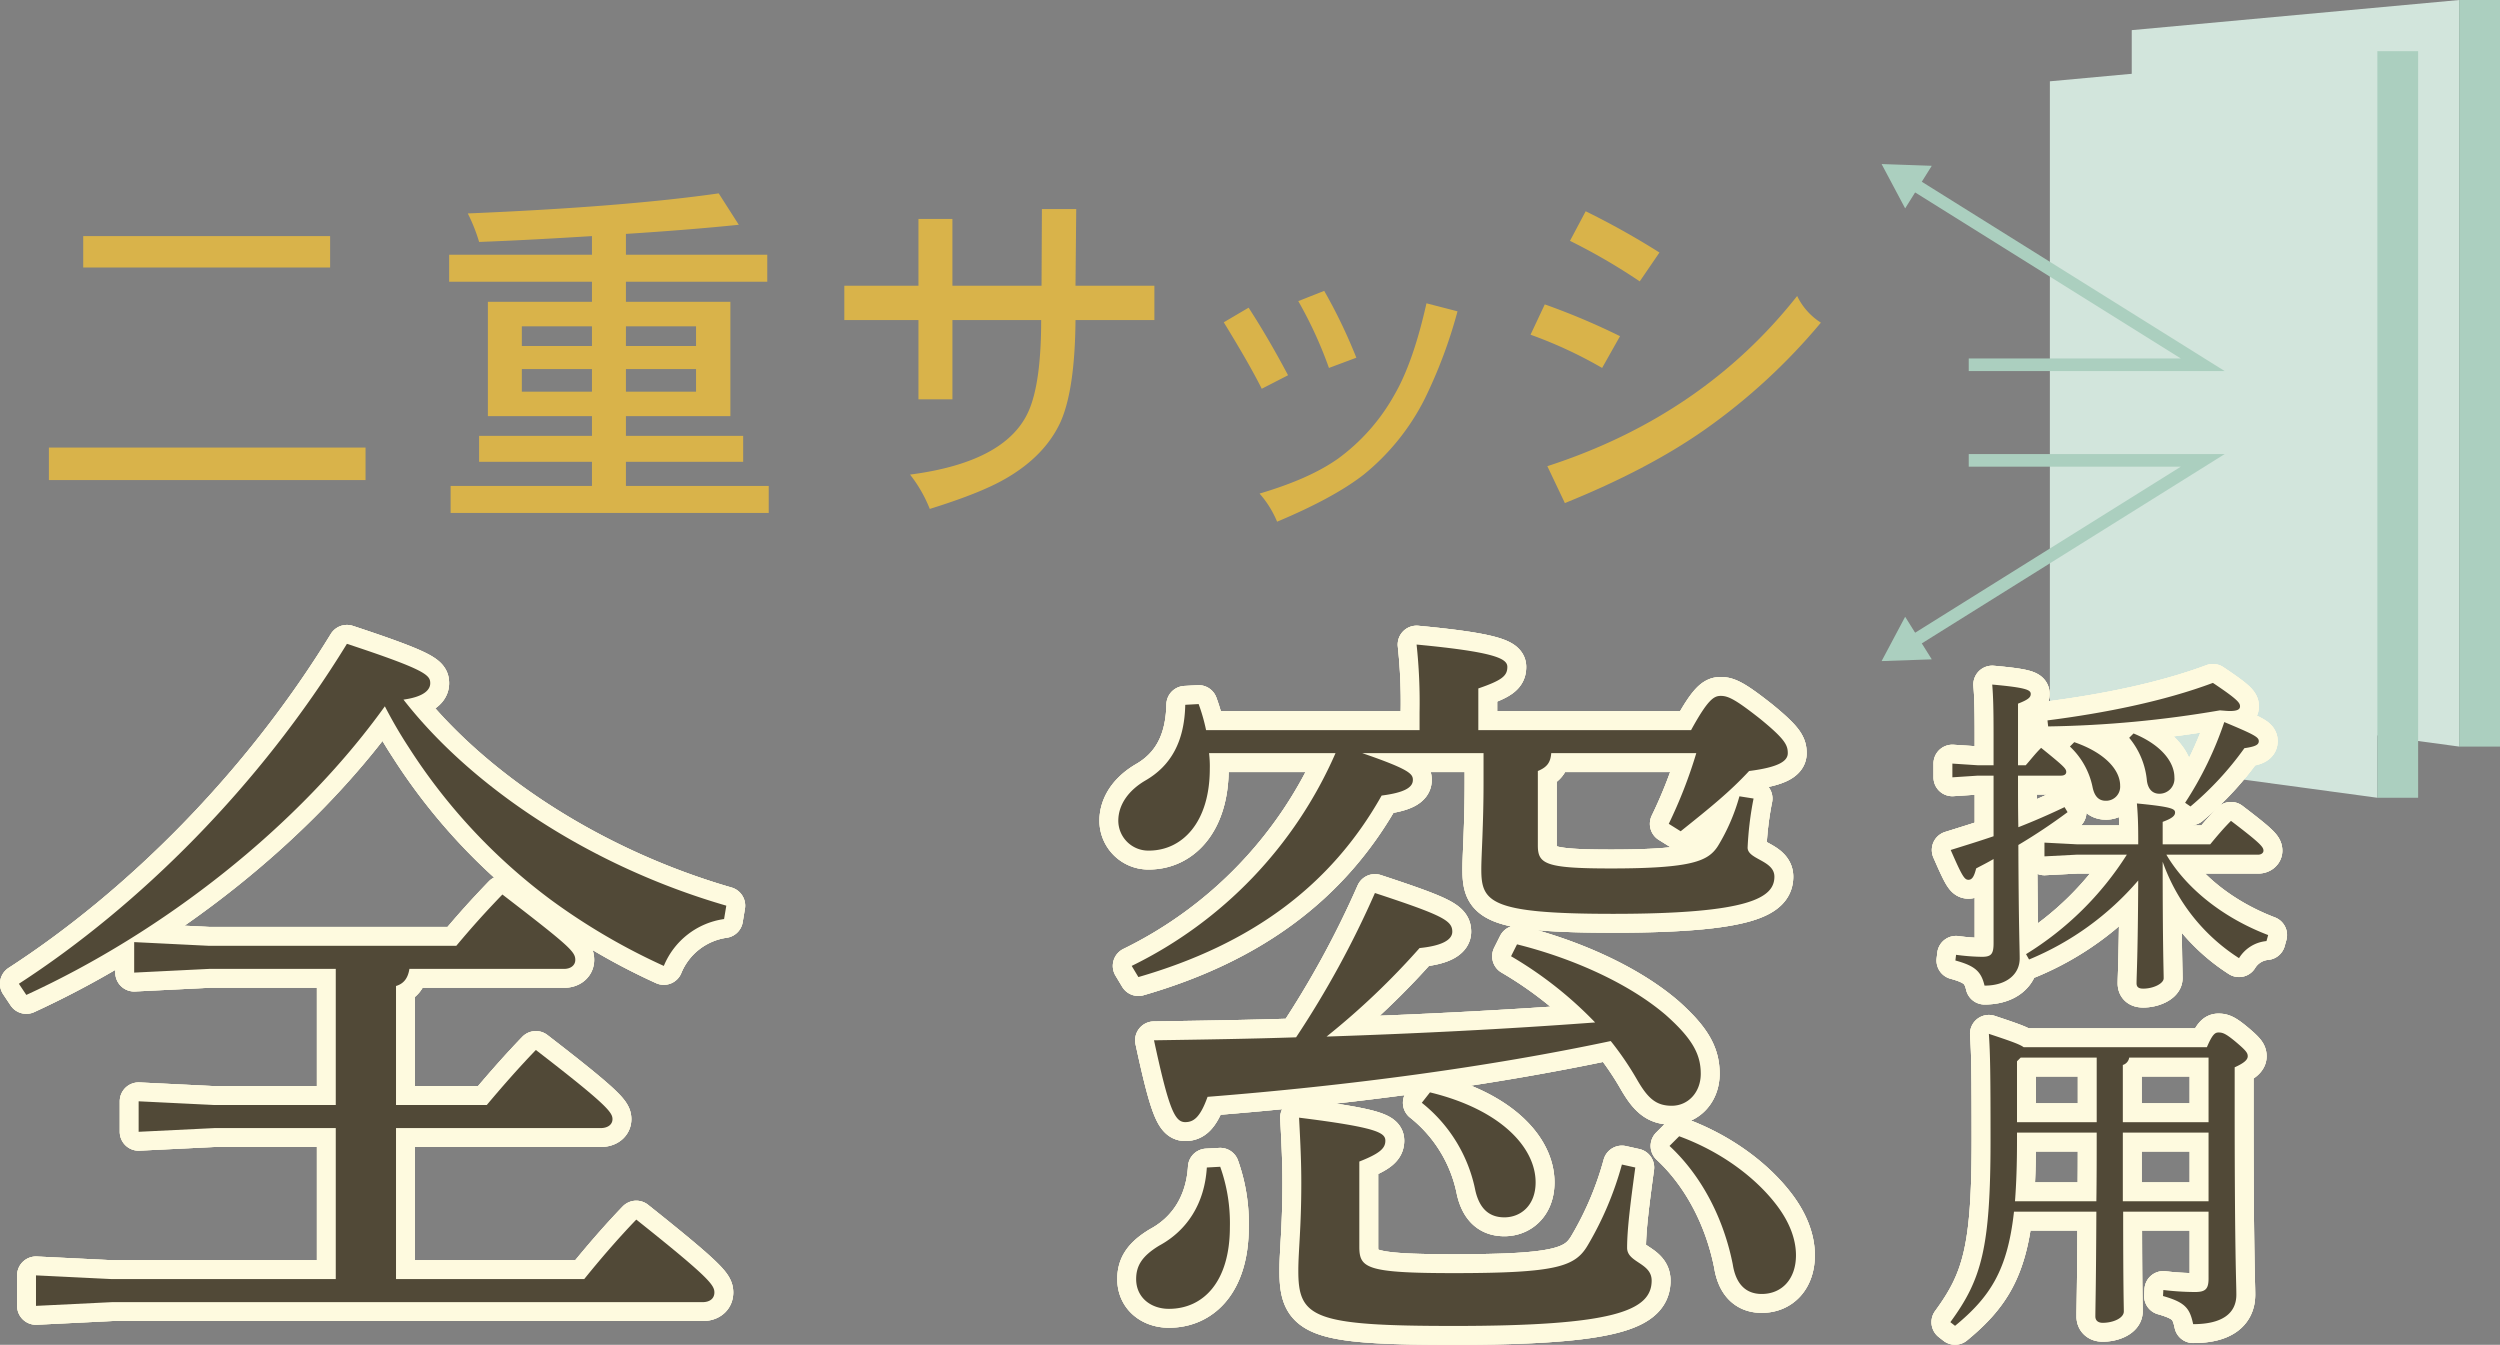 <svg xmlns="http://www.w3.org/2000/svg" viewBox="0 0 563.076 302.895"><rect x="0" y="0" width="563.076" height="302.895" fill="#808080" stroke="none"/><defs><style>.cls-1{fill:#d2e5dc;}.cls-2{fill:#abcfbf;}.cls-3,.cls-4{fill:none;}.cls-3{stroke:#abcfbf;stroke-miterlimit:10;stroke-width:2.835px;}.cls-4{stroke:#fefadf;stroke-linecap:round;stroke-linejoin:round;stroke-width:8.504px;}.cls-5{fill:#514937;}.cls-6{fill:#d9b34a;}</style></defs><g id="レイヤー_2" data-name="レイヤー 2"><g id="_レイヤー_2" data-name=" レイヤー 2"><polygon class="cls-1" points="553.892 168.155 480.133 158.149 480.133 6.788 553.892 0 553.892 168.155"/><rect class="cls-2" x="553.892" width="9.184" height="168.155"/><polygon class="cls-1" points="535.453 179.68 461.693 169.674 461.693 18.313 535.453 11.525 535.453 179.68"/><rect class="cls-2" x="535.453" y="11.525" width="9.184" height="168.155"/><polyline class="cls-3" points="430.693 144.586 496.126 103.69 443.421 103.69"/><polygon class="cls-2" points="435.092 148.503 423.793 148.898 429.099 138.915 435.092 148.503"/><polyline class="cls-3" points="430.693 41.26 496.126 82.156 443.421 82.156"/><polygon class="cls-2" points="429.099 46.931 423.793 36.948 435.092 37.343 429.099 46.931"/><path class="cls-4" d="M4.252,221.574c27.142-17.592,54.284-44.565,73.886-76.566,17.76,5.864,18.765,7.037,18.765,8.88,0,1.341-1.173,3.016-6.031,3.687,15.414,19.77,42.053,37.529,72.713,46.408l-.502,3.016a17.309,17.309,0,0,0-13.571,10.556A142.83,142.83,0,0,1,124.044,202.642a130.145,130.145,0,0,1-32-34.346,101.524,101.524,0,0,1-5.361-9.215c-19.603,27.309-50.095,50.933-80.755,65.006Zm87.959-3.351c-.335,2.178-1.34,3.351-3.016,3.854v26.807h20.44c3.518-4.188,7.037-8.21,11.058-12.398,16.084,12.398,17.257,14.074,17.257,15.582,0,1.173-1.005,2.011-2.681,2.011H89.195v34.011h42.388c3.519-4.356,7.54-9.048,11.728-13.403,16.419,13.068,17.592,14.743,17.592,16.419,0,1.34-1.005,2.178-2.681,2.178H25.195l-17.089.838v-6.869l17.089.838H75.625V254.078H48.315l-17.089.837v-6.869l17.089.838H75.625V218.223H47.143l-16.922.838V212.192l16.922.838h55.624c3.518-4.188,6.199-7.204,10.387-11.561,15.247,11.728,16.419,12.9,16.419,14.743,0,1.173-1.005,2.011-2.513,2.011Z"/><path class="cls-4" d="M380.883,164.443c3.853-7.037,5.194-7.707,6.702-7.707,1.675,0,3.351.838,8.879,5.193,5.529,4.523,6.199,5.864,6.199,7.707s-2.178,3.184-8.712,4.021c-4.356,4.69-8.712,8.209-15.414,13.57l-2.681-1.676a106.788,106.788,0,0,0,6.199-15.916H349.385c-.167,2.178-1.005,3.184-3.016,4.021v16.754c0,4.188,1.675,5.193,16.419,5.193,18.43,0,21.948-1.675,24.126-5.026a44.154,44.154,0,0,0,4.859-11.225l3.183.502a73.429,73.429,0,0,0-1.34,11.058c0,2.681,6.032,2.849,6.032,6.534,0,4.691-5.361,8.378-36.357,8.378-27.812,0-29.655-2.682-29.655-10.053,0-3.184.503-9.885.503-19.603v-6.534H306.83c10.723,3.686,11.393,4.691,11.393,6.031,0,1.676-1.843,2.849-7.037,3.519-11.393,20.272-29.32,33.509-54.786,40.88l-1.508-2.513a96.117,96.117,0,0,0,45.906-47.917H272.316a24.755,24.755,0,0,1,.167,3.519c0,12.062-6.199,18.43-13.739,18.43a6.758,6.758,0,0,1-6.869-6.702c0-3.686,2.346-6.869,6.032-9.047,5.864-3.351,8.879-8.88,9.047-17.09l3.016-.167a41.34,41.34,0,0,1,1.675,5.864h48.084v-4.021a121.549,121.549,0,0,0-.67-15.246c17.759,1.676,20.44,3.184,20.44,5.026,0,2.011-1.173,3.016-6.534,4.858v9.383Zm-106.054,98.347a37.767,37.767,0,0,1,2.178,13.57c0,12.398-6.031,18.43-13.738,18.43-4.021,0-7.372-2.513-7.372-6.701,0-3.016,1.34-5.194,5.194-7.54,6.199-3.351,10.22-9.382,10.723-17.592Zm66.849-50.095c12.733,3.183,25.299,8.879,33.508,15.916,6.032,5.361,7.875,8.88,7.875,13.235,0,4.188-2.848,7.205-6.534,7.205-3.518,0-5.361-1.676-7.707-5.696a68.719,68.719,0,0,0-6.032-8.88c-27.644,5.863-58.975,10.052-90.808,12.565-1.675,4.691-3.183,5.696-5.026,5.696-2.346,0-3.686-2.849-7.037-18.43,11.393-.167,21.948-.335,32-.67a215.372,215.372,0,0,0,17.759-32.503c15.247,5.026,17.425,6.199,17.425,8.712,0,1.843-2.346,3.184-7.372,3.686a168.39,168.39,0,0,1-20.943,19.938c20.105-.67,40.377-1.675,60.483-3.183a87.536,87.536,0,0,0-18.933-14.911Zm26.639,50.262c-1.005,7.372-1.843,13.738-1.843,18.095,0,3.351,5.529,3.351,5.529,7.372,0,6.869-8.712,10.22-44.566,10.22-31.666,0-35.016-1.843-35.016-12.397,0-4.524.67-9.551.67-19.771,0-4.523-.167-8.377-.502-14.743,17.424,2.178,19.435,3.351,19.435,5.193,0,1.676-1.173,2.849-5.864,4.691v19.1c0,4.858,1.34,6.031,21.278,6.031,23.623,0,27.477-1.508,30.325-6.534a73.973,73.973,0,0,0,7.54-17.927ZM322.076,246.035c15.916,3.854,23.791,12.398,23.791,20.273,0,5.193-3.351,7.874-7.037,7.874-3.183,0-5.529-1.676-6.534-6.031a33.536,33.536,0,0,0-12.063-19.77Zm56.126,9.886c10.052,3.686,17.424,9.717,21.613,15.078,3.183,4.021,4.691,8.042,4.691,11.729,0,5.361-3.183,8.712-7.707,8.712-3.686,0-5.864-2.346-6.534-6.702-2.178-10.89-7.372-20.272-14.241-26.639Z"/><path class="cls-4" d="M4.252,221.574c27.142-17.592,54.284-44.565,73.886-76.566,17.76,5.864,18.765,7.037,18.765,8.88,0,1.341-1.173,3.016-6.031,3.687,15.414,19.77,42.053,37.529,72.713,46.408l-.502,3.016a17.309,17.309,0,0,0-13.571,10.556A142.83,142.83,0,0,1,124.044,202.642a130.145,130.145,0,0,1-32-34.346,101.524,101.524,0,0,1-5.361-9.215c-19.603,27.309-50.095,50.933-80.755,65.006Zm87.959-3.351c-.335,2.178-1.34,3.351-3.016,3.854v26.807h20.44c3.518-4.188,7.037-8.21,11.058-12.398,16.084,12.398,17.257,14.074,17.257,15.582,0,1.173-1.005,2.011-2.681,2.011H89.195v34.011h42.388c3.519-4.356,7.54-9.048,11.728-13.403,16.419,13.068,17.592,14.743,17.592,16.419,0,1.34-1.005,2.178-2.681,2.178H25.195l-17.089.838v-6.869l17.089.838H75.625V254.078H48.315l-17.089.837v-6.869l17.089.838H75.625V218.223H47.143l-16.922.838V212.192l16.922.838h55.624c3.518-4.188,6.199-7.204,10.387-11.561,15.247,11.728,16.419,12.9,16.419,14.743,0,1.173-1.005,2.011-2.513,2.011Z"/><path class="cls-4" d="M380.883,164.443c3.853-7.037,5.194-7.707,6.702-7.707,1.675,0,3.351.838,8.879,5.193,5.529,4.523,6.199,5.864,6.199,7.707s-2.178,3.184-8.712,4.021c-4.356,4.69-8.712,8.209-15.414,13.57l-2.681-1.676a106.788,106.788,0,0,0,6.199-15.916H349.385c-.167,2.178-1.005,3.184-3.016,4.021v16.754c0,4.188,1.675,5.193,16.419,5.193,18.43,0,21.948-1.675,24.126-5.026a44.154,44.154,0,0,0,4.859-11.225l3.183.502a73.429,73.429,0,0,0-1.34,11.058c0,2.681,6.032,2.849,6.032,6.534,0,4.691-5.361,8.378-36.357,8.378-27.812,0-29.655-2.682-29.655-10.053,0-3.184.503-9.885.503-19.603v-6.534H306.83c10.723,3.686,11.393,4.691,11.393,6.031,0,1.676-1.843,2.849-7.037,3.519-11.393,20.272-29.32,33.509-54.786,40.88l-1.508-2.513a96.117,96.117,0,0,0,45.906-47.917H272.316a24.755,24.755,0,0,1,.167,3.519c0,12.062-6.199,18.43-13.739,18.43a6.758,6.758,0,0,1-6.869-6.702c0-3.686,2.346-6.869,6.032-9.047,5.864-3.351,8.879-8.88,9.047-17.09l3.016-.167a41.34,41.34,0,0,1,1.675,5.864h48.084v-4.021a121.549,121.549,0,0,0-.67-15.246c17.759,1.676,20.44,3.184,20.44,5.026,0,2.011-1.173,3.016-6.534,4.858v9.383Zm-106.054,98.347a37.767,37.767,0,0,1,2.178,13.57c0,12.398-6.031,18.43-13.738,18.43-4.021,0-7.372-2.513-7.372-6.701,0-3.016,1.34-5.194,5.194-7.54,6.199-3.351,10.22-9.382,10.723-17.592Zm66.849-50.095c12.733,3.183,25.299,8.879,33.508,15.916,6.032,5.361,7.875,8.88,7.875,13.235,0,4.188-2.848,7.205-6.534,7.205-3.518,0-5.361-1.676-7.707-5.696a68.719,68.719,0,0,0-6.032-8.88c-27.644,5.863-58.975,10.052-90.808,12.565-1.675,4.691-3.183,5.696-5.026,5.696-2.346,0-3.686-2.849-7.037-18.43,11.393-.167,21.948-.335,32-.67a215.372,215.372,0,0,0,17.759-32.503c15.247,5.026,17.425,6.199,17.425,8.712,0,1.843-2.346,3.184-7.372,3.686a168.39,168.39,0,0,1-20.943,19.938c20.105-.67,40.377-1.675,60.483-3.183a87.536,87.536,0,0,0-18.933-14.911Zm26.639,50.262c-1.005,7.372-1.843,13.738-1.843,18.095,0,3.351,5.529,3.351,5.529,7.372,0,6.869-8.712,10.22-44.566,10.22-31.666,0-35.016-1.843-35.016-12.397,0-4.524.67-9.551.67-19.771,0-4.523-.167-8.377-.502-14.743,17.424,2.178,19.435,3.351,19.435,5.193,0,1.676-1.173,2.849-5.864,4.691v19.1c0,4.858,1.34,6.031,21.278,6.031,23.623,0,27.477-1.508,30.325-6.534a73.973,73.973,0,0,0,7.54-17.927ZM322.076,246.035c15.916,3.854,23.791,12.398,23.791,20.273,0,5.193-3.351,7.874-7.037,7.874-3.183,0-5.529-1.676-6.534-6.031a33.536,33.536,0,0,0-12.063-19.77Zm56.126,9.886c10.052,3.686,17.424,9.717,21.613,15.078,3.183,4.021,4.691,8.042,4.691,11.729,0,5.361-3.183,8.712-7.707,8.712-3.686,0-5.864-2.346-6.534-6.702-2.178-10.89-7.372-20.272-14.241-26.639Z"/><path class="cls-4" d="M4.252,221.574c27.142-17.592,54.284-44.565,73.886-76.566,17.76,5.864,18.765,7.037,18.765,8.88,0,1.341-1.173,3.016-6.031,3.687,15.414,19.77,42.053,37.529,72.713,46.408l-.502,3.016a17.309,17.309,0,0,0-13.571,10.556A142.83,142.83,0,0,1,124.044,202.642a130.145,130.145,0,0,1-32-34.346,101.524,101.524,0,0,1-5.361-9.215c-19.603,27.309-50.095,50.933-80.755,65.006Zm87.959-3.351c-.335,2.178-1.34,3.351-3.016,3.854v26.807h20.44c3.518-4.188,7.037-8.21,11.058-12.398,16.084,12.398,17.257,14.074,17.257,15.582,0,1.173-1.005,2.011-2.681,2.011H89.195v34.011h42.388c3.519-4.356,7.54-9.048,11.728-13.403,16.419,13.068,17.592,14.743,17.592,16.419,0,1.34-1.005,2.178-2.681,2.178H25.195l-17.089.838v-6.869l17.089.838H75.625V254.078H48.315l-17.089.837v-6.869l17.089.838H75.625V218.223H47.143l-16.922.838V212.192l16.922.838h55.624c3.518-4.188,6.199-7.204,10.387-11.561,15.247,11.728,16.419,12.9,16.419,14.743,0,1.173-1.005,2.011-2.513,2.011Z"/><path class="cls-4" d="M380.883,164.443c3.853-7.037,5.194-7.707,6.702-7.707,1.675,0,3.351.838,8.879,5.193,5.529,4.523,6.199,5.864,6.199,7.707s-2.178,3.184-8.712,4.021c-4.356,4.69-8.712,8.209-15.414,13.57l-2.681-1.676a106.788,106.788,0,0,0,6.199-15.916H349.385c-.167,2.178-1.005,3.184-3.016,4.021v16.754c0,4.188,1.675,5.193,16.419,5.193,18.43,0,21.948-1.675,24.126-5.026a44.154,44.154,0,0,0,4.859-11.225l3.183.502a73.429,73.429,0,0,0-1.34,11.058c0,2.681,6.032,2.849,6.032,6.534,0,4.691-5.361,8.378-36.357,8.378-27.812,0-29.655-2.682-29.655-10.053,0-3.184.503-9.885.503-19.603v-6.534H306.83c10.723,3.686,11.393,4.691,11.393,6.031,0,1.676-1.843,2.849-7.037,3.519-11.393,20.272-29.32,33.509-54.786,40.88l-1.508-2.513a96.117,96.117,0,0,0,45.906-47.917H272.316a24.755,24.755,0,0,1,.167,3.519c0,12.062-6.199,18.43-13.739,18.43a6.758,6.758,0,0,1-6.869-6.702c0-3.686,2.346-6.869,6.032-9.047,5.864-3.351,8.879-8.88,9.047-17.09l3.016-.167a41.34,41.34,0,0,1,1.675,5.864h48.084v-4.021a121.549,121.549,0,0,0-.67-15.246c17.759,1.676,20.44,3.184,20.44,5.026,0,2.011-1.173,3.016-6.534,4.858v9.383Zm-106.054,98.347a37.767,37.767,0,0,1,2.178,13.57c0,12.398-6.031,18.43-13.738,18.43-4.021,0-7.372-2.513-7.372-6.701,0-3.016,1.34-5.194,5.194-7.54,6.199-3.351,10.22-9.382,10.723-17.592Zm66.849-50.095c12.733,3.183,25.299,8.879,33.508,15.916,6.032,5.361,7.875,8.88,7.875,13.235,0,4.188-2.848,7.205-6.534,7.205-3.518,0-5.361-1.676-7.707-5.696a68.719,68.719,0,0,0-6.032-8.88c-27.644,5.863-58.975,10.052-90.808,12.565-1.675,4.691-3.183,5.696-5.026,5.696-2.346,0-3.686-2.849-7.037-18.43,11.393-.167,21.948-.335,32-.67a215.372,215.372,0,0,0,17.759-32.503c15.247,5.026,17.425,6.199,17.425,8.712,0,1.843-2.346,3.184-7.372,3.686a168.39,168.39,0,0,1-20.943,19.938c20.105-.67,40.377-1.675,60.483-3.183a87.536,87.536,0,0,0-18.933-14.911Zm26.639,50.262c-1.005,7.372-1.843,13.738-1.843,18.095,0,3.351,5.529,3.351,5.529,7.372,0,6.869-8.712,10.22-44.566,10.22-31.666,0-35.016-1.843-35.016-12.397,0-4.524.67-9.551.67-19.771,0-4.523-.167-8.377-.502-14.743,17.424,2.178,19.435,3.351,19.435,5.193,0,1.676-1.173,2.849-5.864,4.691v19.1c0,4.858,1.34,6.031,21.278,6.031,23.623,0,27.477-1.508,30.325-6.534a73.973,73.973,0,0,0,7.54-17.927ZM322.076,246.035c15.916,3.854,23.791,12.398,23.791,20.273,0,5.193-3.351,7.874-7.037,7.874-3.183,0-5.529-1.676-6.534-6.031a33.536,33.536,0,0,0-12.063-19.77Zm56.126,9.886c10.052,3.686,17.424,9.717,21.613,15.078,3.183,4.021,4.691,8.042,4.691,11.729,0,5.361-3.183,8.712-7.707,8.712-3.686,0-5.864-2.346-6.534-6.702-2.178-10.89-7.372-20.272-14.241-26.639Z"/><path class="cls-4" d="M454.517,174.7c0,3.847,0,7.769.076,11.615q5.204-2.036,10.409-4.525l.679,1.131a128.376,128.376,0,0,1-11.087,7.392c.075,18.705.302,23.155.302,25.569,0,3.469-2.866,6.109-7.92,6.109-.754-3.168-2.112-4.45-6.562-5.657l.151-1.282a47.307,47.307,0,0,0,5.808.452c2.112,0,2.64-.603,2.64-3.092V193.48c-1.282.754-2.64,1.433-3.922,2.112-.453,1.81-.905,2.564-1.735,2.564-.905,0-1.433-.83-3.998-6.713,3.394-1.057,6.562-2.037,9.654-3.093V174.7h-3.545l-5.732.377v-3.093l5.732.377h3.545v-6.712c0-5.732-.075-8.825-.302-11.465,7.618.679,8.674,1.207,8.674,2.111,0,.755-.528,1.282-2.866,2.188v13.878h1.735c1.207-1.357,2.037-2.488,3.47-3.922,5.129,4.148,5.657,4.677,5.657,5.431,0,.528-.453.83-1.207.83Zm27.078,14.557c0-3.62-.076-5.732-.302-8.297,7.769.754,8.598,1.207,8.598,2.036,0,.68-.528,1.282-2.791,2.112v5.054h10.71c1.433-1.735,2.942-3.545,4.676-5.28,6.638,5.054,7.316,5.884,7.316,6.713,0,.528-.528.905-1.207.905h-20.666c4.299,7.316,12.445,14.104,22.929,18.102l-.377,1.357a8.135,8.135,0,0,0-6.185,3.847,42.504,42.504,0,0,1-17.197-21.722c0,19.459.226,24.588.226,26.247,0,1.207-2.338,2.339-4.601,2.339-1.056,0-1.509-.377-1.509-1.207,0-1.659.302-6.109.377-23.155a65.131,65.131,0,0,1-24.588,17.8l-.679-1.206a70.775,70.775,0,0,0,22.703-22.401h-11.314l-7.241.377V189.785l7.241.377h13.878ZM461.154,162.255c13.048-1.659,26.398-4.375,37.259-8.447,5.657,3.771,6.109,4.525,6.109,5.279,0,.679-.604,1.056-2.263,1.056-.604,0-1.357-.075-2.263-.15a249.107,249.107,0,0,1-38.692,3.62ZM467.188,167.157c6.788,2.339,10.333,6.185,10.333,9.806a3.17,3.17,0,0,1-3.243,3.394c-1.508,0-2.489-.905-2.941-2.941a17.277,17.277,0,0,0-5.129-9.277Zm13.35-1.961c6.411,2.64,9.202,6.562,9.202,9.881a3.374,3.374,0,0,1-3.394,3.695c-1.357,0-2.489-.829-2.791-2.866a17.564,17.564,0,0,0-3.998-9.729Zm11.615,15.613a79.563,79.563,0,0,0,8.825-18.178c6.864,2.866,7.769,3.395,7.769,4.3,0,.754-.603,1.206-3.243,1.583a70.665,70.665,0,0,1-12.143,13.124Z"/><path class="cls-4" d="M497.056,235.865c1.282-3.017,1.885-3.318,2.64-3.318.905,0,1.584.227,3.771,2.036,2.414,2.037,2.791,2.564,2.791,3.319,0,.754-.754,1.508-2.941,2.488v8.146c0,34.77.377,39.899.377,43.067,0,4.147-3.092,6.637-9.729,6.637-.754-3.545-1.735-4.902-6.789-6.336l.076-1.357a61.688,61.688,0,0,0,7.09.453c2.338,0,3.092-.604,3.092-3.018v-15.085H478.2c0,17.348.15,21.194.15,22.477,0,1.509-2.414,2.564-4.751,2.564-1.056,0-1.659-.527-1.659-1.433,0-2.037.151-6.486.226-23.608h-18.554c-1.433,13.049-5.28,19.158-13.275,25.72l-1.056-.829c7.014-9.579,9.051-16.594,9.051-41.031,0-14.783-.076-19.61-.377-23.909,4.751,1.584,6.939,2.338,7.844,3.017Zm-42.766,21.119c0,5.204-.151,9.654-.453,13.576H472.166c.075-5.129.075-10.333.075-15.462H454.291Zm0-17.951v13.728h17.951V238.204h-17.121Zm43.143-.829H479.558a2.042,2.042,0,0,1-1.433,1.659v12.897h19.309Zm0,16.895H478.125v15.462h19.309Z"/><path class="cls-4" d="M454.517,174.7c0,3.847,0,7.769.076,11.615q5.204-2.036,10.409-4.525l.679,1.131a128.376,128.376,0,0,1-11.087,7.392c.075,18.705.302,23.155.302,25.569,0,3.469-2.866,6.109-7.92,6.109-.754-3.168-2.112-4.45-6.562-5.657l.151-1.282a47.307,47.307,0,0,0,5.808.452c2.112,0,2.64-.603,2.64-3.092V193.48c-1.282.754-2.64,1.433-3.922,2.112-.453,1.81-.905,2.564-1.735,2.564-.905,0-1.433-.83-3.998-6.713,3.394-1.057,6.562-2.037,9.654-3.093V174.7h-3.545l-5.732.377v-3.093l5.732.377h3.545v-6.712c0-5.732-.075-8.825-.302-11.465,7.618.679,8.674,1.207,8.674,2.111,0,.755-.528,1.282-2.866,2.188v13.878h1.735c1.207-1.357,2.037-2.488,3.47-3.922,5.129,4.148,5.657,4.677,5.657,5.431,0,.528-.453.83-1.207.83Zm27.078,14.557c0-3.62-.076-5.732-.302-8.297,7.769.754,8.598,1.207,8.598,2.036,0,.68-.528,1.282-2.791,2.112v5.054h10.71c1.433-1.735,2.942-3.545,4.676-5.28,6.638,5.054,7.316,5.884,7.316,6.713,0,.528-.528.905-1.207.905h-20.666c4.299,7.316,12.445,14.104,22.929,18.102l-.377,1.357a8.135,8.135,0,0,0-6.185,3.847,42.504,42.504,0,0,1-17.197-21.722c0,19.459.226,24.588.226,26.247,0,1.207-2.338,2.339-4.601,2.339-1.056,0-1.509-.377-1.509-1.207,0-1.659.302-6.109.377-23.155a65.131,65.131,0,0,1-24.588,17.8l-.679-1.206a70.775,70.775,0,0,0,22.703-22.401h-11.314l-7.241.377V189.785l7.241.377h13.878ZM461.154,162.255c13.048-1.659,26.398-4.375,37.259-8.447,5.657,3.771,6.109,4.525,6.109,5.279,0,.679-.604,1.056-2.263,1.056-.604,0-1.357-.075-2.263-.15a249.107,249.107,0,0,1-38.692,3.62ZM467.188,167.157c6.788,2.339,10.333,6.185,10.333,9.806a3.17,3.17,0,0,1-3.243,3.394c-1.508,0-2.489-.905-2.941-2.941a17.277,17.277,0,0,0-5.129-9.277Zm13.35-1.961c6.411,2.64,9.202,6.562,9.202,9.881a3.374,3.374,0,0,1-3.394,3.695c-1.357,0-2.489-.829-2.791-2.866a17.564,17.564,0,0,0-3.998-9.729Zm11.615,15.613a79.563,79.563,0,0,0,8.825-18.178c6.864,2.866,7.769,3.395,7.769,4.3,0,.754-.603,1.206-3.243,1.583a70.665,70.665,0,0,1-12.143,13.124Z"/><path class="cls-4" d="M497.056,235.865c1.282-3.017,1.885-3.318,2.64-3.318.905,0,1.584.227,3.771,2.036,2.414,2.037,2.791,2.564,2.791,3.319,0,.754-.754,1.508-2.941,2.488v8.146c0,34.77.377,39.899.377,43.067,0,4.147-3.092,6.637-9.729,6.637-.754-3.545-1.735-4.902-6.789-6.336l.076-1.357a61.688,61.688,0,0,0,7.09.453c2.338,0,3.092-.604,3.092-3.018v-15.085H478.2c0,17.348.15,21.194.15,22.477,0,1.509-2.414,2.564-4.751,2.564-1.056,0-1.659-.527-1.659-1.433,0-2.037.151-6.486.226-23.608h-18.554c-1.433,13.049-5.28,19.158-13.275,25.72l-1.056-.829c7.014-9.579,9.051-16.594,9.051-41.031,0-14.783-.076-19.61-.377-23.909,4.751,1.584,6.939,2.338,7.844,3.017Zm-42.766,21.119c0,5.204-.151,9.654-.453,13.576H472.166c.075-5.129.075-10.333.075-15.462H454.291Zm0-17.951v13.728h17.951V238.204h-17.121Zm43.143-.829H479.558a2.042,2.042,0,0,1-1.433,1.659v12.897h19.309Zm0,16.895H478.125v15.462h19.309Z"/><path class="cls-4" d="M454.517,174.7c0,3.847,0,7.769.076,11.615q5.204-2.036,10.409-4.525l.679,1.131a128.376,128.376,0,0,1-11.087,7.392c.075,18.705.302,23.155.302,25.569,0,3.469-2.866,6.109-7.92,6.109-.754-3.168-2.112-4.45-6.562-5.657l.151-1.282a47.307,47.307,0,0,0,5.808.452c2.112,0,2.64-.603,2.64-3.092V193.48c-1.282.754-2.64,1.433-3.922,2.112-.453,1.81-.905,2.564-1.735,2.564-.905,0-1.433-.83-3.998-6.713,3.394-1.057,6.562-2.037,9.654-3.093V174.7h-3.545l-5.732.377v-3.093l5.732.377h3.545v-6.712c0-5.732-.075-8.825-.302-11.465,7.618.679,8.674,1.207,8.674,2.111,0,.755-.528,1.282-2.866,2.188v13.878h1.735c1.207-1.357,2.037-2.488,3.47-3.922,5.129,4.148,5.657,4.677,5.657,5.431,0,.528-.453.83-1.207.83Zm27.078,14.557c0-3.62-.076-5.732-.302-8.297,7.769.754,8.598,1.207,8.598,2.036,0,.68-.528,1.282-2.791,2.112v5.054h10.71c1.433-1.735,2.942-3.545,4.676-5.28,6.638,5.054,7.316,5.884,7.316,6.713,0,.528-.528.905-1.207.905h-20.666c4.299,7.316,12.445,14.104,22.929,18.102l-.377,1.357a8.135,8.135,0,0,0-6.185,3.847,42.504,42.504,0,0,1-17.197-21.722c0,19.459.226,24.588.226,26.247,0,1.207-2.338,2.339-4.601,2.339-1.056,0-1.509-.377-1.509-1.207,0-1.659.302-6.109.377-23.155a65.131,65.131,0,0,1-24.588,17.8l-.679-1.206a70.775,70.775,0,0,0,22.703-22.401h-11.314l-7.241.377V189.785l7.241.377h13.878ZM461.154,162.255c13.048-1.659,26.398-4.375,37.259-8.447,5.657,3.771,6.109,4.525,6.109,5.279,0,.679-.604,1.056-2.263,1.056-.604,0-1.357-.075-2.263-.15a249.107,249.107,0,0,1-38.692,3.62ZM467.188,167.157c6.788,2.339,10.333,6.185,10.333,9.806a3.17,3.17,0,0,1-3.243,3.394c-1.508,0-2.489-.905-2.941-2.941a17.277,17.277,0,0,0-5.129-9.277Zm13.35-1.961c6.411,2.64,9.202,6.562,9.202,9.881a3.374,3.374,0,0,1-3.394,3.695c-1.357,0-2.489-.829-2.791-2.866a17.564,17.564,0,0,0-3.998-9.729Zm11.615,15.613a79.563,79.563,0,0,0,8.825-18.178c6.864,2.866,7.769,3.395,7.769,4.3,0,.754-.603,1.206-3.243,1.583a70.665,70.665,0,0,1-12.143,13.124Z"/><path class="cls-4" d="M497.056,235.865c1.282-3.017,1.885-3.318,2.64-3.318.905,0,1.584.227,3.771,2.036,2.414,2.037,2.791,2.564,2.791,3.319,0,.754-.754,1.508-2.941,2.488v8.146c0,34.77.377,39.899.377,43.067,0,4.147-3.092,6.637-9.729,6.637-.754-3.545-1.735-4.902-6.789-6.336l.076-1.357a61.688,61.688,0,0,0,7.09.453c2.338,0,3.092-.604,3.092-3.018v-15.085H478.2c0,17.348.15,21.194.15,22.477,0,1.509-2.414,2.564-4.751,2.564-1.056,0-1.659-.527-1.659-1.433,0-2.037.151-6.486.226-23.608h-18.554c-1.433,13.049-5.28,19.158-13.275,25.72l-1.056-.829c7.014-9.579,9.051-16.594,9.051-41.031,0-14.783-.076-19.61-.377-23.909,4.751,1.584,6.939,2.338,7.844,3.017Zm-42.766,21.119c0,5.204-.151,9.654-.453,13.576H472.166c.075-5.129.075-10.333.075-15.462H454.291Zm0-17.951v13.728h17.951V238.204h-17.121Zm43.143-.829H479.558a2.042,2.042,0,0,1-1.433,1.659v12.897h19.309Zm0,16.895H478.125v15.462h19.309Z"/><path class="cls-5" d="M4.252,221.574c27.142-17.592,54.284-44.565,73.886-76.566,17.76,5.864,18.765,7.037,18.765,8.88,0,1.341-1.173,3.016-6.031,3.687,15.414,19.77,42.053,37.529,72.713,46.408l-.502,3.016a17.309,17.309,0,0,0-13.571,10.556A142.83,142.83,0,0,1,124.044,202.642a130.145,130.145,0,0,1-32-34.346,101.524,101.524,0,0,1-5.361-9.215c-19.603,27.309-50.095,50.933-80.755,65.006Zm87.959-3.351c-.335,2.178-1.34,3.351-3.016,3.854v26.807h20.44c3.518-4.188,7.037-8.21,11.058-12.398,16.084,12.398,17.257,14.074,17.257,15.582,0,1.173-1.005,2.011-2.681,2.011H89.195v34.011h42.388c3.519-4.356,7.54-9.048,11.728-13.403,16.419,13.068,17.592,14.743,17.592,16.419,0,1.34-1.005,2.178-2.681,2.178H25.195l-17.089.838v-6.869l17.089.838H75.625V254.078H48.315l-17.089.837v-6.869l17.089.838H75.625V218.223H47.143l-16.922.838V212.192l16.922.838h55.624c3.518-4.188,6.199-7.204,10.387-11.561,15.247,11.728,16.419,12.9,16.419,14.743,0,1.173-1.005,2.011-2.513,2.011Z"/><path class="cls-5" d="M380.883,164.443c3.853-7.037,5.194-7.707,6.702-7.707,1.675,0,3.351.838,8.879,5.193,5.529,4.523,6.199,5.864,6.199,7.707s-2.178,3.184-8.712,4.021c-4.356,4.69-8.712,8.209-15.414,13.57l-2.681-1.676a106.788,106.788,0,0,0,6.199-15.916H349.385c-.167,2.178-1.005,3.184-3.016,4.021v16.754c0,4.188,1.675,5.193,16.419,5.193,18.43,0,21.948-1.675,24.126-5.026a44.154,44.154,0,0,0,4.859-11.225l3.183.502a73.429,73.429,0,0,0-1.34,11.058c0,2.681,6.032,2.849,6.032,6.534,0,4.691-5.361,8.378-36.357,8.378-27.812,0-29.655-2.682-29.655-10.053,0-3.184.503-9.885.503-19.603v-6.534H306.83c10.723,3.686,11.393,4.691,11.393,6.031,0,1.676-1.843,2.849-7.037,3.519-11.393,20.272-29.32,33.509-54.786,40.88l-1.508-2.513a96.117,96.117,0,0,0,45.906-47.917H272.316a24.755,24.755,0,0,1,.167,3.519c0,12.062-6.199,18.43-13.739,18.43a6.758,6.758,0,0,1-6.869-6.702c0-3.686,2.346-6.869,6.032-9.047,5.864-3.351,8.879-8.88,9.047-17.09l3.016-.167a41.34,41.34,0,0,1,1.675,5.864h48.084v-4.021a121.549,121.549,0,0,0-.67-15.246c17.759,1.676,20.44,3.184,20.44,5.026,0,2.011-1.173,3.016-6.534,4.858v9.383Zm-106.054,98.347a37.767,37.767,0,0,1,2.178,13.57c0,12.398-6.031,18.43-13.738,18.43-4.021,0-7.372-2.513-7.372-6.701,0-3.016,1.34-5.194,5.194-7.54,6.199-3.351,10.22-9.382,10.723-17.592Zm66.849-50.095c12.733,3.183,25.299,8.879,33.508,15.916,6.032,5.361,7.875,8.88,7.875,13.235,0,4.188-2.848,7.205-6.534,7.205-3.518,0-5.361-1.676-7.707-5.696a68.719,68.719,0,0,0-6.032-8.88c-27.644,5.863-58.975,10.052-90.808,12.565-1.675,4.691-3.183,5.696-5.026,5.696-2.346,0-3.686-2.849-7.037-18.43,11.393-.167,21.948-.335,32-.67a215.372,215.372,0,0,0,17.759-32.503c15.247,5.026,17.425,6.199,17.425,8.712,0,1.843-2.346,3.184-7.372,3.686a168.39,168.39,0,0,1-20.943,19.938c20.105-.67,40.377-1.675,60.483-3.183a87.536,87.536,0,0,0-18.933-14.911Zm26.639,50.262c-1.005,7.372-1.843,13.738-1.843,18.095,0,3.351,5.529,3.351,5.529,7.372,0,6.869-8.712,10.22-44.566,10.22-31.666,0-35.016-1.843-35.016-12.397,0-4.524.67-9.551.67-19.771,0-4.523-.167-8.377-.502-14.743,17.424,2.178,19.435,3.351,19.435,5.193,0,1.676-1.173,2.849-5.864,4.691v19.1c0,4.858,1.34,6.031,21.278,6.031,23.623,0,27.477-1.508,30.325-6.534a73.973,73.973,0,0,0,7.54-17.927ZM322.076,246.035c15.916,3.854,23.791,12.398,23.791,20.273,0,5.193-3.351,7.874-7.037,7.874-3.183,0-5.529-1.676-6.534-6.031a33.536,33.536,0,0,0-12.063-19.77Zm56.126,9.886c10.052,3.686,17.424,9.717,21.613,15.078,3.183,4.021,4.691,8.042,4.691,11.729,0,5.361-3.183,8.712-7.707,8.712-3.686,0-5.864-2.346-6.534-6.702-2.178-10.89-7.372-20.272-14.241-26.639Z"/><path class="cls-5" d="M454.517,174.7c0,3.847,0,7.769.076,11.615q5.204-2.036,10.409-4.525l.679,1.131a128.376,128.376,0,0,1-11.087,7.392c.075,18.705.302,23.155.302,25.569,0,3.469-2.866,6.109-7.92,6.109-.754-3.168-2.112-4.45-6.562-5.657l.151-1.282a47.307,47.307,0,0,0,5.808.452c2.112,0,2.64-.603,2.64-3.092V193.48c-1.282.754-2.64,1.433-3.922,2.112-.453,1.81-.905,2.564-1.735,2.564-.905,0-1.433-.83-3.998-6.713,3.394-1.057,6.562-2.037,9.654-3.093V174.7h-3.545l-5.732.377v-3.093l5.732.377h3.545v-6.712c0-5.732-.075-8.825-.302-11.465,7.618.679,8.674,1.207,8.674,2.111,0,.755-.528,1.282-2.866,2.188v13.878h1.735c1.207-1.357,2.037-2.488,3.47-3.922,5.129,4.148,5.657,4.677,5.657,5.431,0,.528-.453.83-1.207.83Zm27.078,14.557c0-3.62-.076-5.732-.302-8.297,7.769.754,8.598,1.207,8.598,2.036,0,.68-.528,1.282-2.791,2.112v5.054h10.71c1.433-1.735,2.942-3.545,4.676-5.28,6.638,5.054,7.316,5.884,7.316,6.713,0,.528-.528.905-1.207.905h-20.666c4.299,7.316,12.445,14.104,22.929,18.102l-.377,1.357a8.135,8.135,0,0,0-6.185,3.847,42.504,42.504,0,0,1-17.197-21.722c0,19.459.226,24.588.226,26.247,0,1.207-2.338,2.339-4.601,2.339-1.056,0-1.509-.377-1.509-1.207,0-1.659.302-6.109.377-23.155a65.131,65.131,0,0,1-24.588,17.8l-.679-1.206a70.775,70.775,0,0,0,22.703-22.401h-11.314l-7.241.377V189.785l7.241.377h13.878ZM461.154,162.255c13.048-1.659,26.398-4.375,37.259-8.447,5.657,3.771,6.109,4.525,6.109,5.279,0,.679-.604,1.056-2.263,1.056-.604,0-1.357-.075-2.263-.15a249.107,249.107,0,0,1-38.692,3.62ZM467.188,167.157c6.788,2.339,10.333,6.185,10.333,9.806a3.17,3.17,0,0,1-3.243,3.394c-1.508,0-2.489-.905-2.941-2.941a17.277,17.277,0,0,0-5.129-9.277Zm13.35-1.961c6.411,2.64,9.202,6.562,9.202,9.881a3.374,3.374,0,0,1-3.394,3.695c-1.357,0-2.489-.829-2.791-2.866a17.564,17.564,0,0,0-3.998-9.729Zm11.615,15.613a79.563,79.563,0,0,0,8.825-18.178c6.864,2.866,7.769,3.395,7.769,4.3,0,.754-.603,1.206-3.243,1.583a70.665,70.665,0,0,1-12.143,13.124Z"/><path class="cls-5" d="M497.056,235.865c1.282-3.017,1.885-3.318,2.64-3.318.905,0,1.584.227,3.771,2.036,2.414,2.037,2.791,2.564,2.791,3.319,0,.754-.754,1.508-2.941,2.488v8.146c0,34.77.377,39.899.377,43.067,0,4.147-3.092,6.637-9.729,6.637-.754-3.545-1.735-4.902-6.789-6.336l.076-1.357a61.688,61.688,0,0,0,7.09.453c2.338,0,3.092-.604,3.092-3.018v-15.085H478.2c0,17.348.15,21.194.15,22.477,0,1.509-2.414,2.564-4.751,2.564-1.056,0-1.659-.527-1.659-1.433,0-2.037.151-6.486.226-23.608h-18.554c-1.433,13.049-5.28,19.158-13.275,25.72l-1.056-.829c7.014-9.579,9.051-16.594,9.051-41.031,0-14.783-.076-19.61-.377-23.909,4.751,1.584,6.939,2.338,7.844,3.017Zm-42.766,21.119c0,5.204-.151,9.654-.453,13.576H472.166c.075-5.129.075-10.333.075-15.462H454.291Zm0-17.951v13.728h17.951V238.204h-17.121Zm43.143-.829H479.558a2.042,2.042,0,0,1-1.433,1.659v12.897h19.309Zm0,16.895H478.125v15.462h19.309Z"/><path class="cls-6" d="M82.331,108.125H11.011v-7.321H82.331Zm-7.979-47.875H18.744V53.176H74.352Z"/><path class="cls-6" d="M166.396,50.625c-7.979.823-16.452,1.481-25.418,2.057v4.689H172.812v6.087H140.978v4.524h23.526V93.729H140.978v4.442h26.406v5.84H140.978v5.43h32.164v6.087H101.493v-6.087h31.834v-5.43h-25.418V98.172h25.418V93.729H109.883V67.982h23.444V63.458H101.164V57.371h32.164V53.176c-8.061.493-16.534.986-25.418,1.315a38.425,38.425,0,0,0-2.55-6.416q35.29-1.481,56.513-4.524ZM133.327,77.935V73.493H117.533v4.442Zm0,5.183H117.533v5.1h15.794Zm7.65-5.183H156.772V73.493H140.978ZM156.772,83.118H140.978v5.1H156.772Z"/><path class="cls-6" d="M242.236,72.095c-.082,10.529-1.234,18.18-3.373,22.951-2.386,5.183-6.581,9.46-12.503,12.832-3.866,2.222-9.542,4.442-16.946,6.746a31.069,31.069,0,0,0-4.442-7.732c14.56-1.893,23.526-6.746,26.817-14.561q2.714-6.416,2.714-20.236H214.514V89.945h-7.65V72.095H190.165V64.362h16.699V49.309h7.65V64.362h20.071l.083-17.274h7.732l-.165,17.274h17.768v7.732Z"/><path class="cls-6" d="M284.185,87.56c-2.057-4.113-4.936-9.049-8.555-14.972l5.594-3.29c3.043,4.688,6.005,9.788,8.884,15.218Zm36.688,2.303a51.944,51.944,0,0,1-13.82,17.11c-4.688,3.619-11.187,7.074-19.413,10.529a22.548,22.548,0,0,0-3.949-6.334c7.239-2.139,13.162-4.689,17.604-7.814A44.692,44.692,0,0,0,314.045,88.959c2.879-4.937,5.265-11.846,7.239-20.647l6.992,1.81A109.194,109.194,0,0,1,320.873,89.863Zm-21.552-6.992a93.66,93.66,0,0,0-6.91-15.054l5.84-2.303a119.071,119.071,0,0,1,7.239,15.054Z"/><path class="cls-6" d="M360.847,82.871a98.281,98.281,0,0,0-16.123-7.485l3.208-6.828a156.958,156.958,0,0,1,16.945,7.157Zm23.115,13.902c-8.555,6.005-19.084,11.517-31.505,16.534l-3.949-8.309c23.362-7.567,42.117-20.4,56.266-38.333a14.555,14.555,0,0,0,5.347,6.005A136.063,136.063,0,0,1,383.962,96.773ZM369.32,63.376a135.989,135.989,0,0,0-15.712-9.131l3.537-6.663a179.093,179.093,0,0,1,16.617,9.295Z"/></g></g></svg>